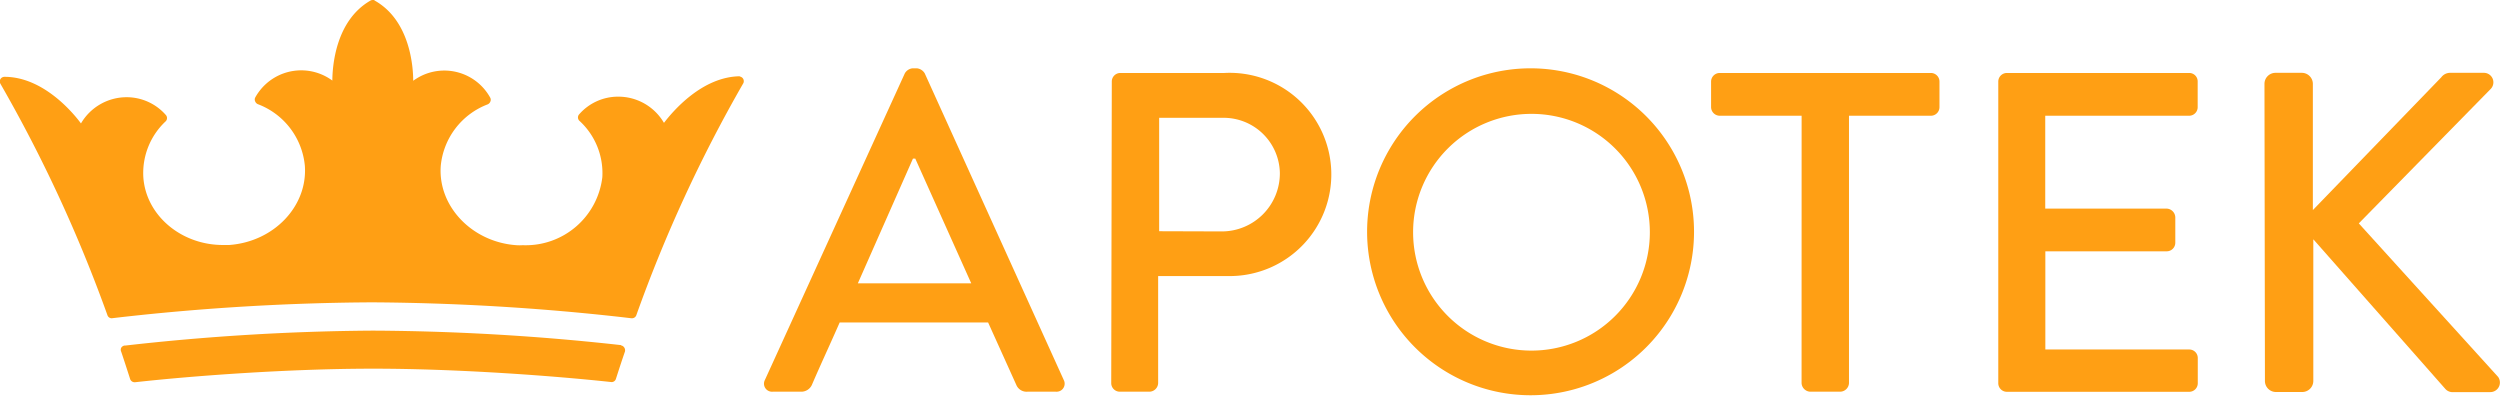 <svg xmlns="http://www.w3.org/2000/svg" viewBox="0 0 494 78.33">
  <path d="M149.34,122.79h0c-7.62,0-13.5,7.06-15.14,9.21a10.44,10.44,0,0,0-9-5.18,10.21,10.21,0,0,0-7.73,3.46.92.92,0,0,0,0,1.29,14,14,0,0,1,4.55,11.17,15.24,15.24,0,0,1-15.74,13.43,8.69,8.69,0,0,1-1.25,0c-8.71-.61-15.5-7.64-14.94-15.63a14.47,14.47,0,0,1,9.28-12.2,1,1,0,0,0,.52-.54.87.87,0,0,0,0-.74,10.36,10.36,0,0,0-14.06-4.13,13.08,13.08,0,0,0-1.18.75c0-2.7-.59-11.82-7.51-15.79l-.24-.17h-.26a.91.91,0,0,0-.46.13c-6.93,4-7.49,13.07-7.51,15.79a10.37,10.37,0,0,0-14.5,2.2,9.66,9.66,0,0,0-.75,1.17.87.87,0,0,0,0,.74,1,1,0,0,0,.52.55,14.45,14.45,0,0,1,9.3,12.19c.57,8-6.14,15-14.94,15.64q-.63,0-1.26,0c-8.28,0-15.24-5.9-15.72-13.44a14,14,0,0,1,4.42-11,.91.91,0,0,0,0-1.28A10.29,10.29,0,0,0,28,126.93a10.45,10.45,0,0,0-9,5.18c-1.61-2.18-7.51-9.21-15.11-9.21h0a.94.94,0,0,0-.81.46.92.92,0,0,0,0,.91A283.91,283.91,0,0,1,24.23,170a.89.89,0,0,0,.84.61h0l1.79-.21a467,467,0,0,1,49.59-2.94h0A467,467,0,0,1,126,170.4l1.78.21h.11a.91.91,0,0,0,.85-.61,281.67,281.67,0,0,1,21.08-45.73.82.82,0,0,0,.15-.5.89.89,0,0,0-.87-.92h0" transform="translate(-3 -107.72)" fill="#ff9f14"/>
  <path d="M125.73,175.9h-.15a462,462,0,0,0-48.91-2.85A459.29,459.29,0,0,0,27.77,176H27.6a.94.94,0,0,0-.65.44.89.89,0,0,0,0,.78c.63,1.87,1.22,3.7,1.76,5.38a.93.93,0,0,0,.87.65h.11C40.91,182,60,180.57,76.75,180.57s35.85,1.43,47.09,2.65h0a.89.89,0,0,0,.87-.65c.54-1.68,1.13-3.51,1.78-5.38a1,1,0,0,0-.64-1.19l-.12,0" transform="translate(-3 -107.72)" fill="#ff9f14"/>
  <path d="M194.92,163.71l-11.06-24.65h-.46l-10.89,24.65Zm-40.77,19.08,27.64-60.57a2,2,0,0,1,1.52-1h.89a2.06,2.06,0,0,1,1.53,1l27.46,60.57a1.59,1.59,0,0,1-.66,2.15,1.7,1.7,0,0,1-.89.18H206a2.19,2.19,0,0,1-2.18-1.35l-5.57-12.33H168.92c-1.81,4.14-3.71,8.19-5.49,12.33a2.31,2.31,0,0,1-2.18,1.35h-5.57a1.59,1.59,0,0,1-1.53-2.33" transform="translate(-3 -107.72)" fill="#ff9f14"/>
  <path d="M244.46,153.45a11.48,11.48,0,0,0,11.44-11.52h0A11.11,11.11,0,0,0,244.58,131H232.05v22.41Zm-21.77-29.62a1.69,1.69,0,0,1,1.69-1.69h20.54a20.08,20.08,0,1,1,1.32,40.13q-.66,0-1.32,0H231.85v21.15a1.76,1.76,0,0,1-1.72,1.7H224.3a1.7,1.7,0,0,1-1.72-1.68v0Z" transform="translate(-3 -107.72)" fill="#ff9f14"/>
  <path d="M305.53,177a23.39,23.39,0,1,0-23.3-23.48v.17A23.39,23.39,0,0,0,305.53,177m0-55.78a32.3,32.3,0,1,1-.18,0h.18" transform="translate(-3 -107.72)" fill="#ff9f14"/>
  <path d="M359,130.59H342.83a1.72,1.72,0,0,1-1.72-1.7v-5.06a1.71,1.71,0,0,1,1.72-1.69h41.69a1.7,1.7,0,0,1,1.72,1.67v5.08a1.7,1.7,0,0,1-1.7,1.7H368.36v52.83a1.78,1.78,0,0,1-1.72,1.7h-5.93a1.79,1.79,0,0,1-1.72-1.7Z" transform="translate(-3 -107.72)" fill="#ff9f14"/>
  <path d="M397.86,123.83a1.7,1.7,0,0,1,1.7-1.69h36a1.66,1.66,0,0,1,1.7,1.65v5.1a1.69,1.69,0,0,1-1.65,1.7H407.14v18.35h24a1.78,1.78,0,0,1,1.7,1.72v5a1.7,1.7,0,0,1-1.68,1.72h-24v19.4h28.42a1.68,1.68,0,0,1,1.7,1.66v5a1.69,1.69,0,0,1-1.65,1.7H399.56a1.7,1.7,0,0,1-1.7-1.7Z" transform="translate(-3 -107.72)" fill="#ff9f14"/>
  <path d="M450.46,124.29a2.18,2.18,0,0,1,2.18-2.18h5.2a2.19,2.19,0,0,1,2.18,2.18v24.94L485.39,123a2.19,2.19,0,0,1,1.7-.89h6.75a1.88,1.88,0,0,1,1.26,3.25l-26,26.5,27.53,30.34a1.9,1.9,0,0,1-1.61,3h-7.21a1.91,1.91,0,0,1-1.61-.63L460.11,155v28a2.19,2.19,0,0,1-2.18,2.18h-5.21a2.18,2.18,0,0,1-2.17-2.18Z" transform="translate(-3 -107.72)" fill="#ff9f14"/>
</svg>
